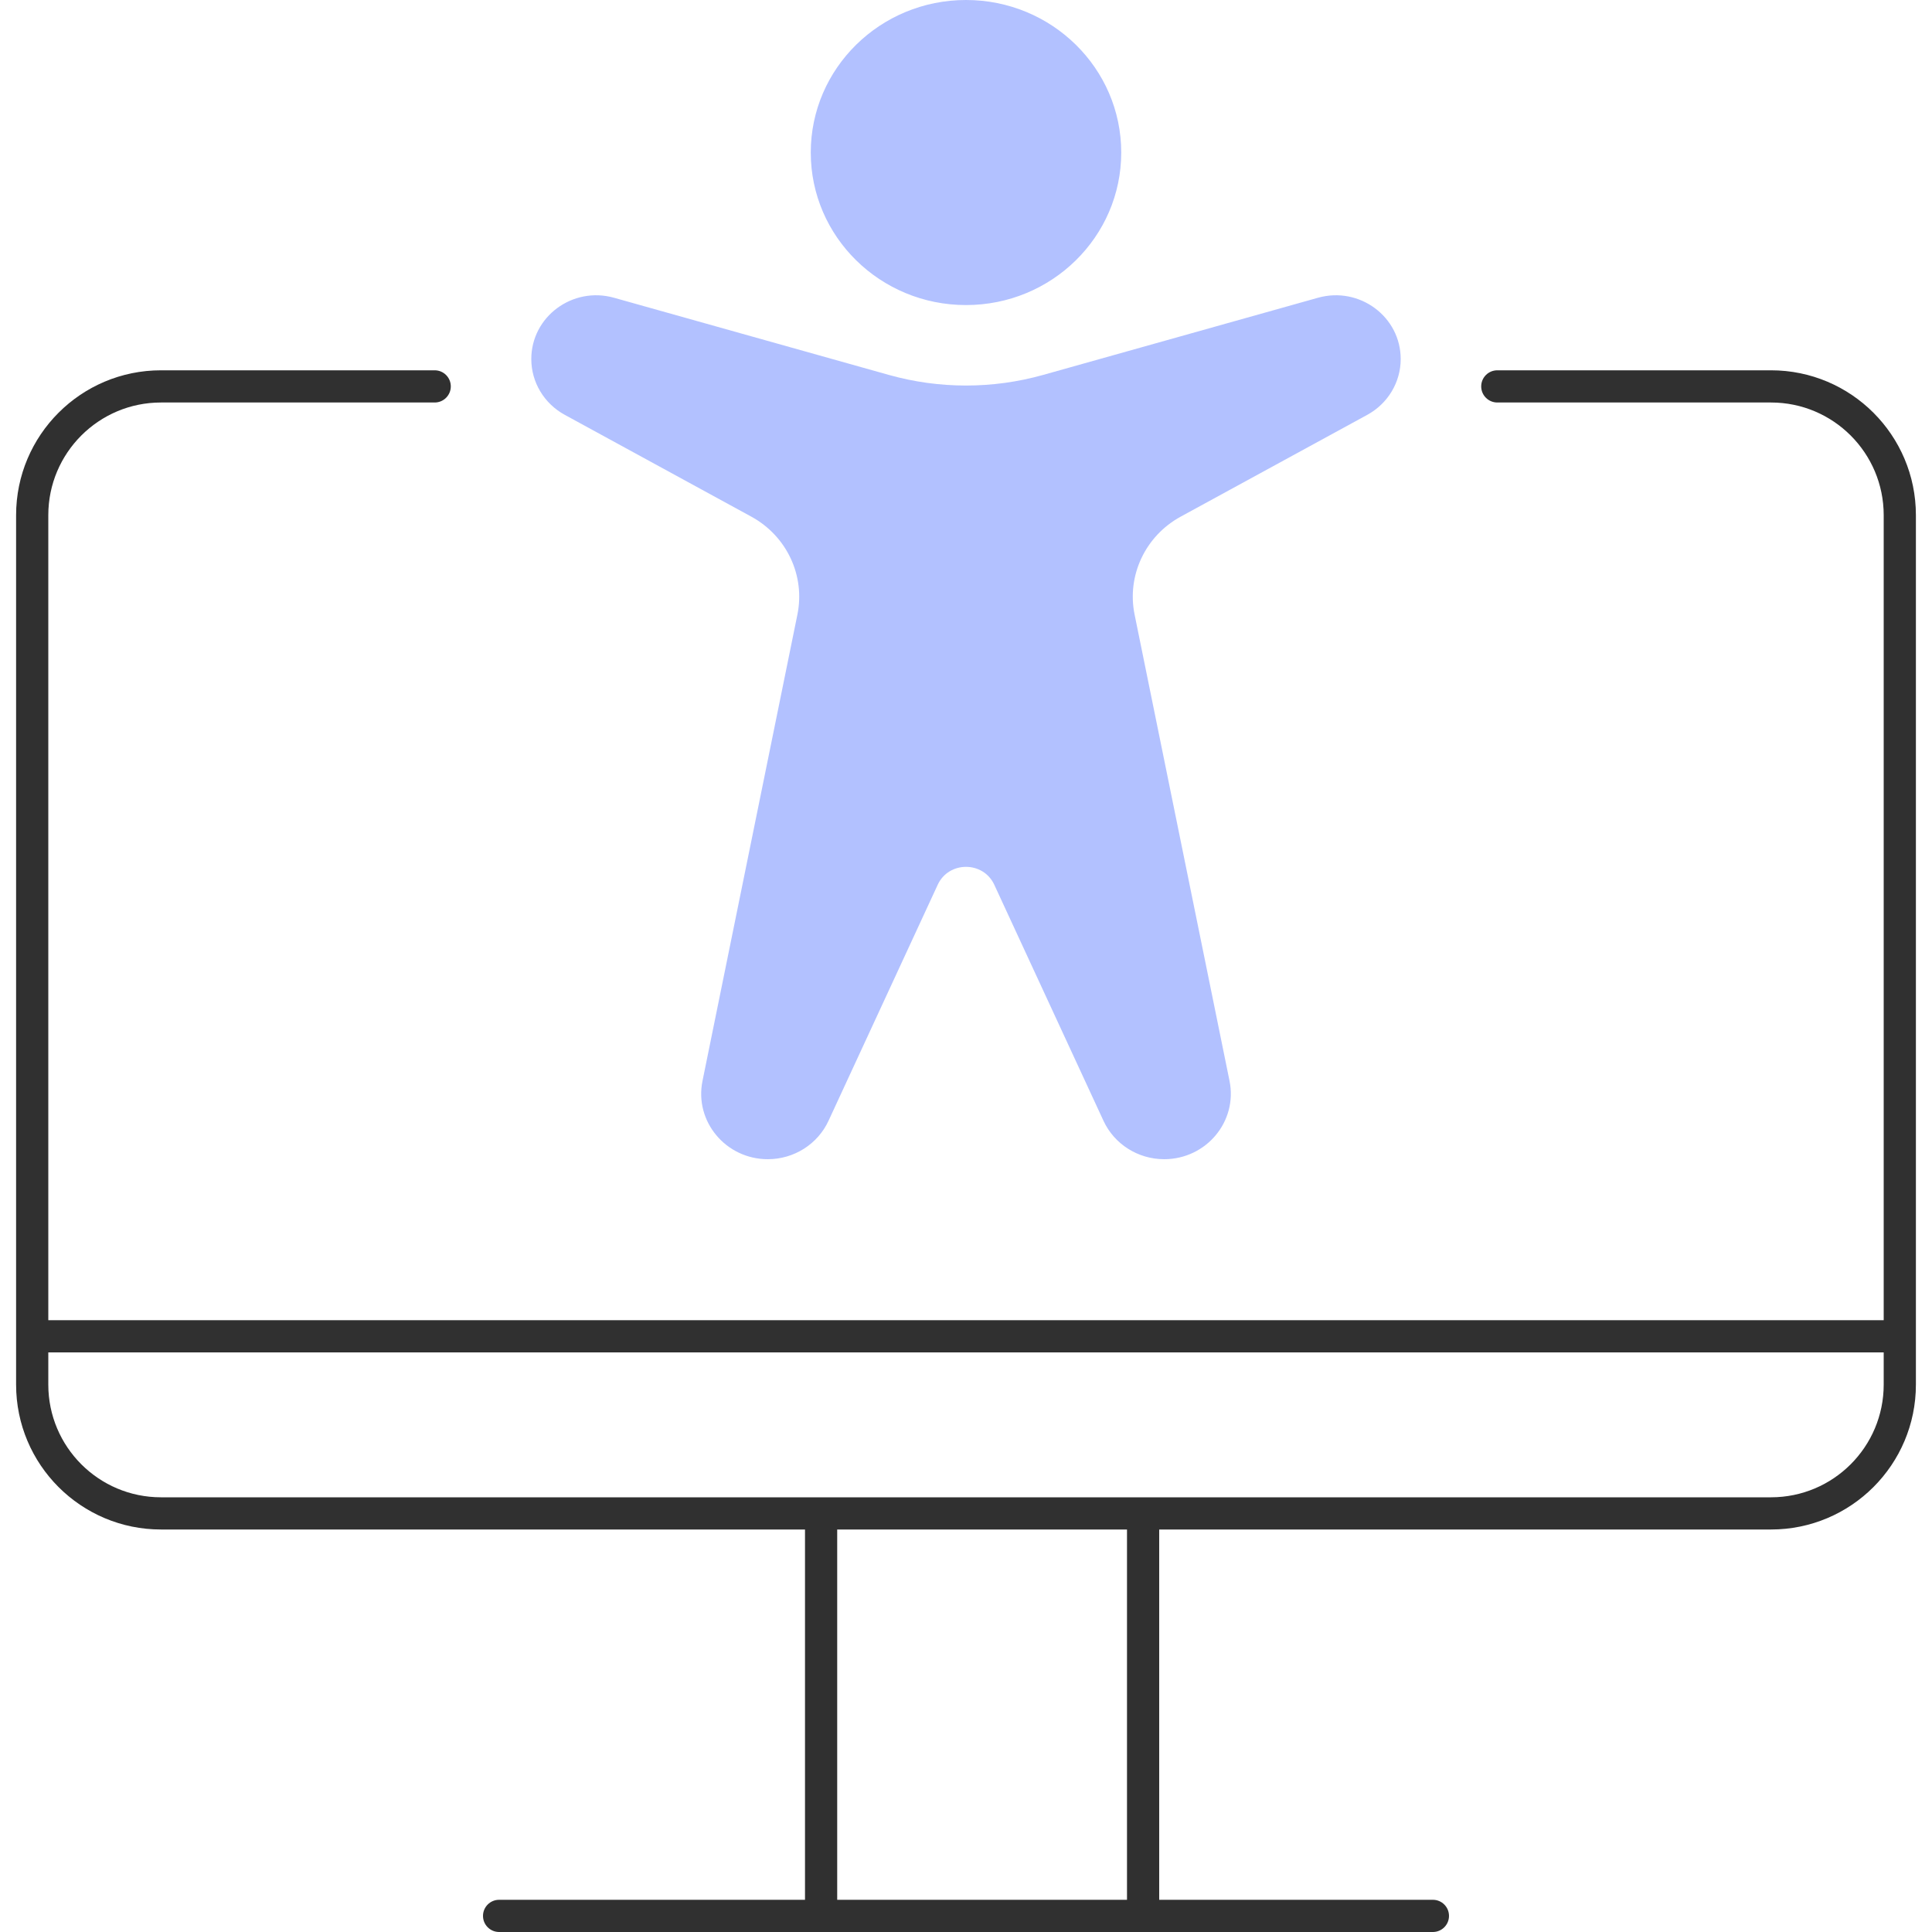 <?xml version="1.0" encoding="UTF-8"?>
<svg xmlns="http://www.w3.org/2000/svg" width="60" height="60" viewBox="0 0 60 60" fill="none">
  <g clip-path="url(#clip0_2806_510)">
    <path fill-rule="evenodd" clip-rule="evenodd" d="M5 12.5C3.067 12.5 1.5 14.067 1.5 16V43C1.5 44.933 3.067 46.5 5 46.5H55C56.933 46.5 58.5 44.933 58.5 43V16C58.5 14.067 56.933 12.5 55 12.5H46.5C46.224 12.5 46 12.276 46 12C46 11.724 46.224 11.5 46.5 11.5H55C57.485 11.5 59.5 13.515 59.5 16V43C59.5 45.485 57.485 47.5 55 47.5H5C2.515 47.5 0.5 45.485 0.5 43V16C0.5 13.515 2.515 11.5 5 11.5H13.5C13.776 11.5 14 11.724 14 12C14 12.276 13.776 12.5 13.5 12.5H5Z" fill="#303030"></path>
    <path fill-rule="evenodd" clip-rule="evenodd" d="M1 41.5C1 41.224 1.224 41 1.5 41H58.5C58.776 41 59 41.224 59 41.5C59 41.776 58.776 42 58.5 42H1.5C1.224 42 1 41.776 1 41.5Z" fill="#303030"></path>
    <path fill-rule="evenodd" clip-rule="evenodd" d="M15 59.5C15 59.224 15.224 59 15.5 59L44.5 59C44.776 59 45 59.224 45 59.5C45 59.776 44.776 60 44.5 60L15.5 60C15.224 60 15 59.776 15 59.5Z" fill="#303030"></path>
    <path fill-rule="evenodd" clip-rule="evenodd" d="M35.5 60C35.224 60 35 59.776 35 59.5L35 47.5C35 47.224 35.224 47 35.5 47C35.776 47 36 47.224 36 47.5L36 59.5C36 59.776 35.776 60 35.5 60Z" fill="#303030"></path>
    <path fill-rule="evenodd" clip-rule="evenodd" d="M25.5 60C25.224 60 25 59.776 25 59.5L25 47.5C25 47.224 25.224 47 25.5 47C25.776 47 26 47.224 26 47.5L26 59.5C26 59.776 25.776 60 25.5 60Z" fill="#303030"></path>
    <path fill-rule="evenodd" clip-rule="evenodd" d="M30 9.474C32.663 9.474 34.821 7.353 34.821 4.737C34.821 2.121 32.663 0 30 0C27.337 0 25.179 2.121 25.179 4.737C25.179 7.353 27.337 9.474 30 9.474ZM34.27 34.808L30.878 27.476C30.535 26.736 29.465 26.736 29.122 27.476L25.73 34.808C25.394 35.534 24.657 36 23.846 36C22.54 36 21.56 34.826 21.817 33.568L24.764 19.087C25.011 17.875 24.432 16.645 23.333 16.045L17.537 12.882C16.897 12.532 16.5 11.87 16.5 11.151C16.5 9.836 17.781 8.886 19.069 9.247L27.606 11.644C29.171 12.083 30.829 12.083 32.394 11.644L40.931 9.247C42.219 8.886 43.5 9.836 43.5 11.151C43.5 11.87 43.103 12.532 42.464 12.882L36.667 16.045C35.568 16.645 34.989 17.875 35.236 19.087L38.184 33.568C38.44 34.826 37.46 36 36.154 36C35.343 36 34.606 35.534 34.27 34.808Z" fill="#B2C1FF"></path>
  </g>
  <defs>
    <clipPath id="clip0_2806_510">
      <rect width="60" height="60" fill="white"></rect>
    </clipPath>
  </defs>
</svg>
